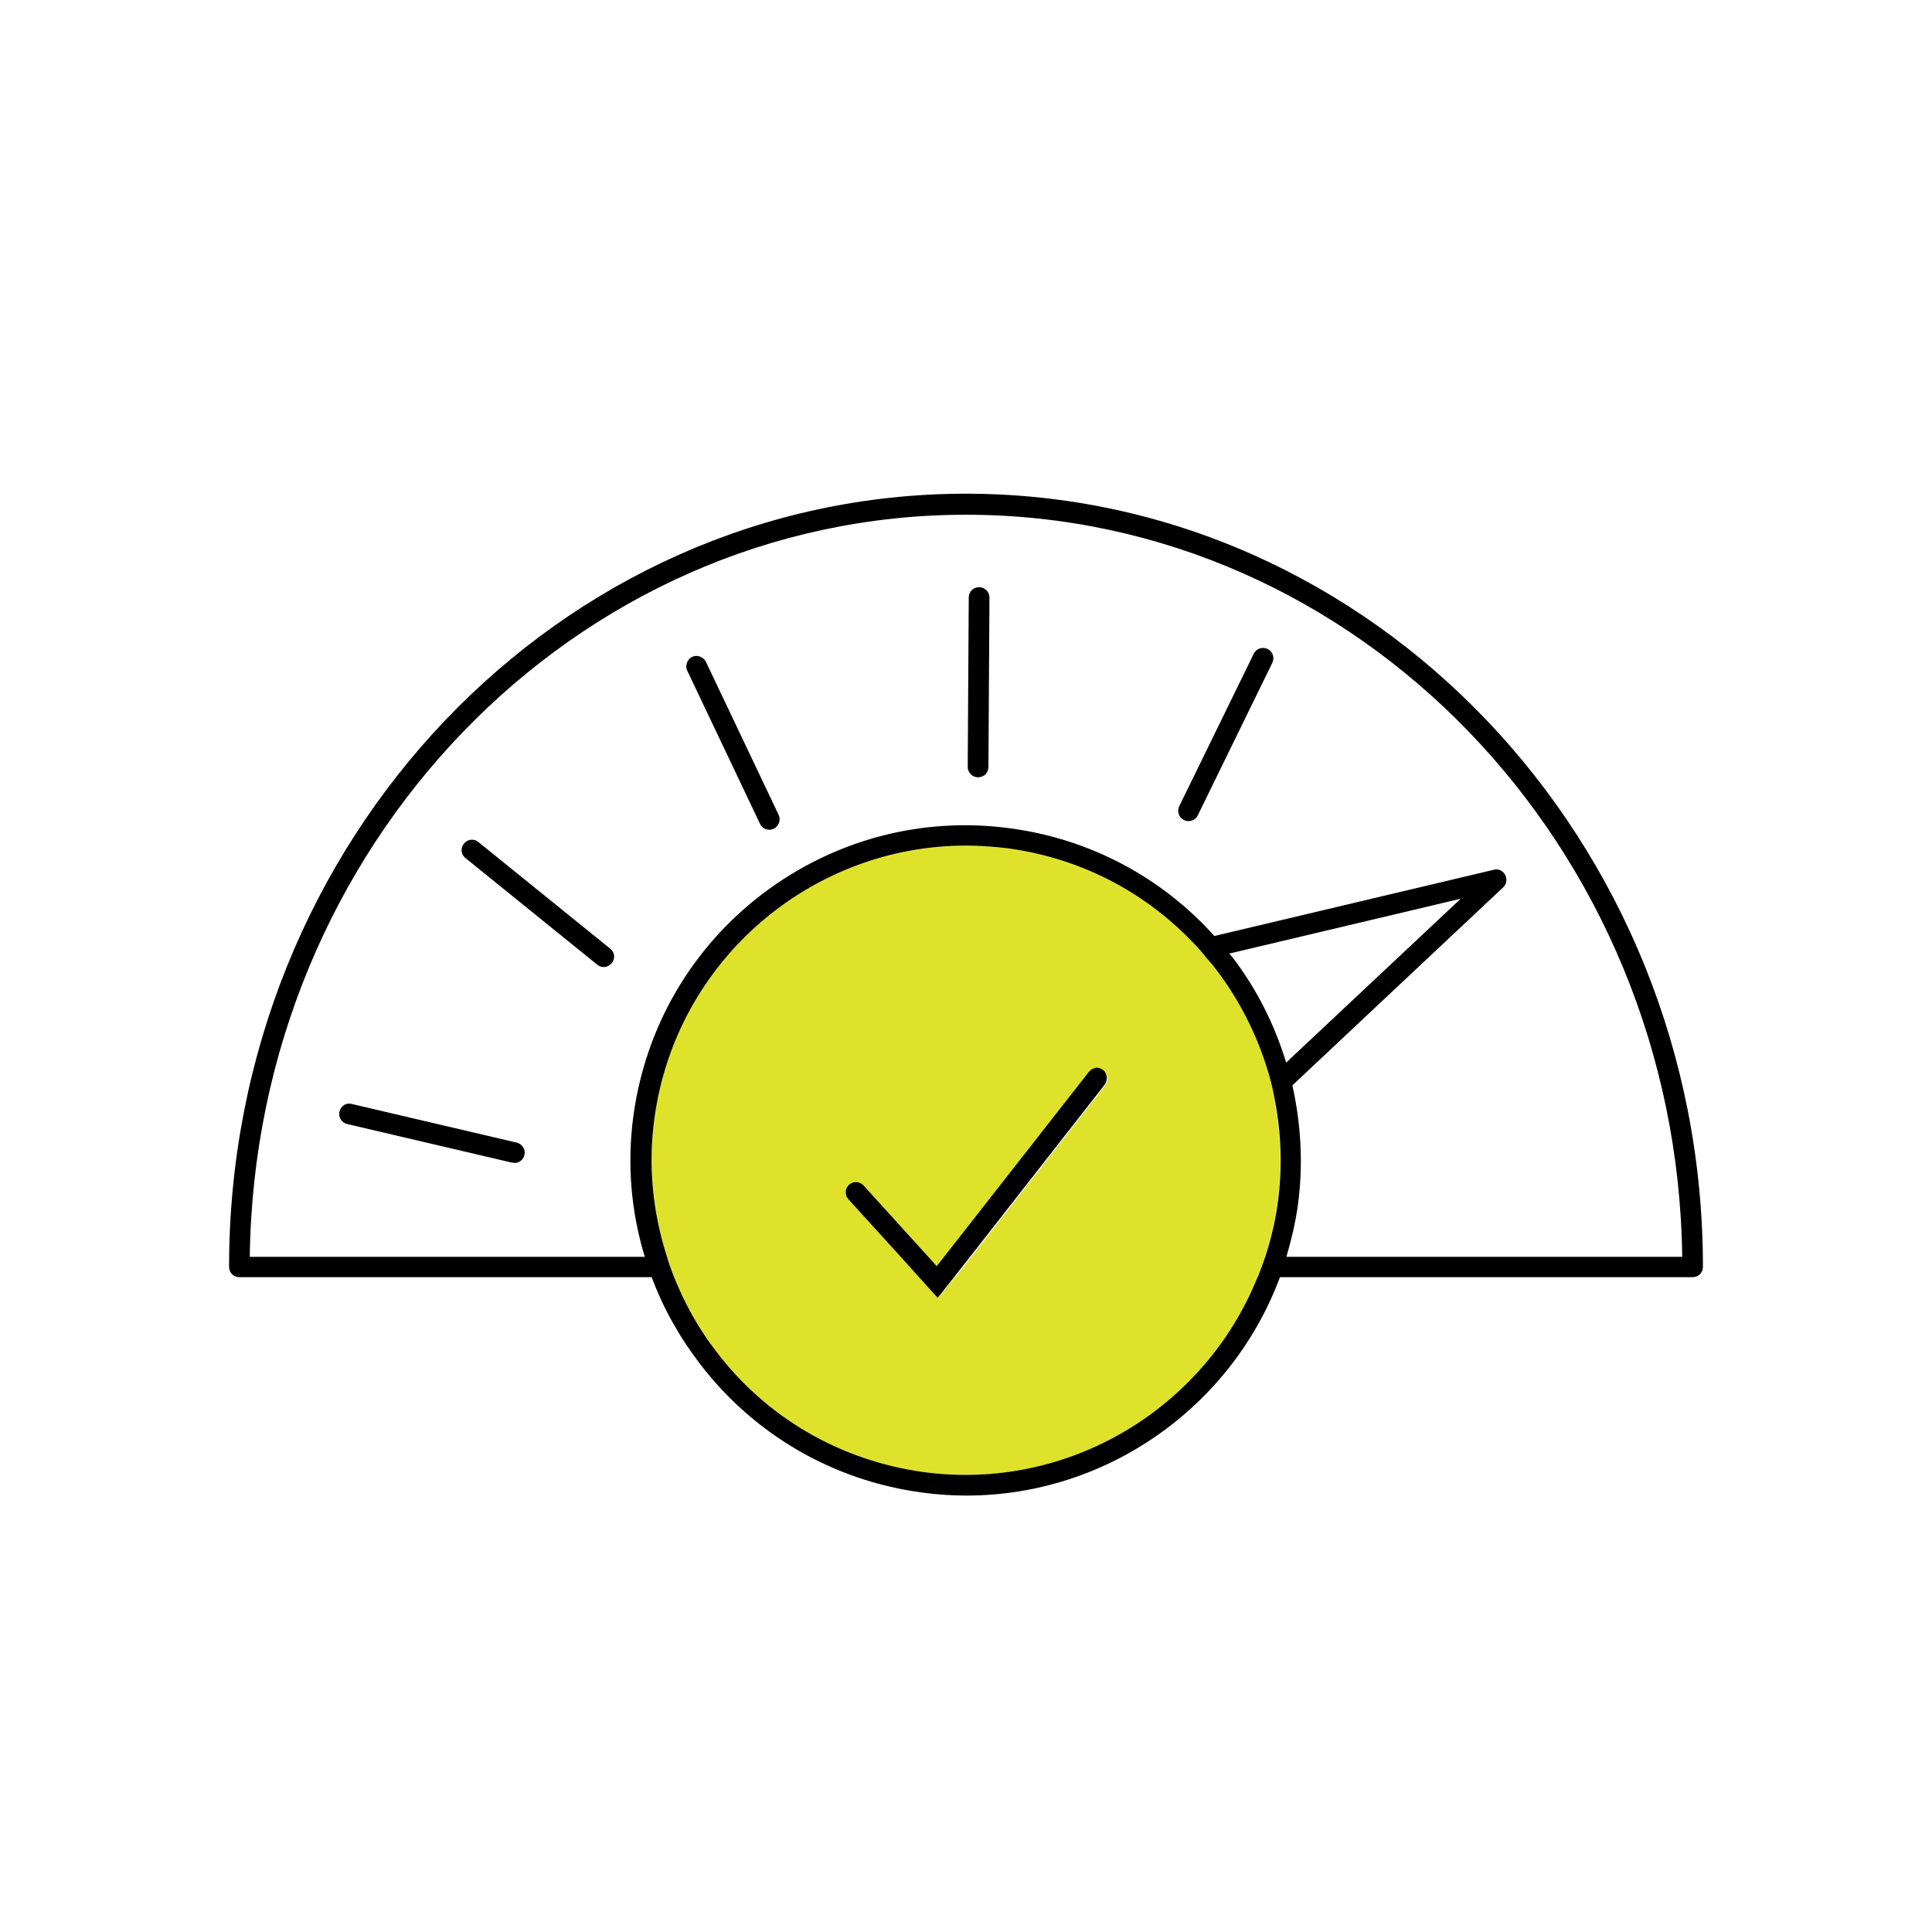 <?xml version="1.0" encoding="UTF-8"?>
<svg xmlns="http://www.w3.org/2000/svg" id="White_outline_gradient" data-name="White outline + gradient" viewBox="0 0 56 56">
  <defs>
    <style>
      .cls-1 {
        fill: #dfe22b;
      }
    </style>
  </defs>
  <g>
    <path class="cls-1" d="m36.96,31.93c-.04-.23-.09-.46-.15-.68-.3-1.13-.83-2.2-1.56-3.15-.08-.11-.18-.21-.26-.31-.15-.18-.3-.35-.45-.51-1.42-1.46-3.27-2.41-5.32-2.69-.41-.05-.82-.08-1.22-.08-4.49,0-8.42,3.33-9.03,7.9-.18,1.37-.05,2.73.36,4.01.07.2.13.4.21.6.3.76.7,1.48,1.21,2.14,1.48,1.94,3.62,3.18,6.03,3.51,4.23.56,8.15-1.87,9.67-5.65.08-.2.15-.4.22-.6.16-.51.29-1.03.36-1.57.13-.98.1-1.96-.08-2.91Zm-9.28,5.08l-.49.62-.56-.62-.54-.6-1.49-1.64c-.11-.12-.1-.31.02-.42.12-.11.31-.1.42.02l1.86,2.05.26.29.23-.29,4.18-5.34c.05-.07.12-.1.2-.11.08-.01.16,0,.22.06.13.1.15.29.05.42h0s-3.88,4.97-3.88,4.97l-.47.6Z"></path>
    <g>
      <path d="m28,14.31c-11.78,0-21.36,10.05-21.36,22.41,0,.17.13.3.3.3h11.95c.33.89.8,1.73,1.39,2.5,1.57,2.06,3.86,3.39,6.43,3.74.44.06.87.09,1.3.09,4.07,0,7.69-2.57,9.09-6.33h11.96c.17,0,.3-.13.3-.3,0-12.35-9.58-22.41-21.36-22.41Zm8.45,22.71c-1.52,3.78-5.45,6.21-9.67,5.65-2.41-.33-4.56-1.57-6.03-3.51-.51-.66-.91-1.39-1.21-2.14-.08-.2-.15-.4-.21-.6-.41-1.28-.55-2.64-.36-4.01.62-4.57,4.54-7.9,9.03-7.9.4,0,.81.03,1.22.08,2.05.28,3.9,1.22,5.32,2.69.16.16.31.33.45.51.09.1.18.2.26.31.73.96,1.25,2.03,1.56,3.15.06.22.11.45.15.68.18.95.21,1.93.08,2.91-.07.54-.2,1.07-.36,1.57-.07.2-.14.4-.22.6Zm-.73-9.28s-.06-.07-.09-.1l6.71-1.59-5.06,4.75c-.33-1.09-.85-2.13-1.56-3.06Zm1.57,8.68c.14-.48.26-.98.33-1.49.16-1.18.09-2.35-.16-3.47l6.11-5.74c.1-.09.12-.24.06-.36-.07-.12-.2-.19-.33-.15l-8.1,1.92c-1.54-1.71-3.61-2.81-5.91-3.12-2.57-.35-5.12.33-7.19,1.9-2.06,1.57-3.39,3.86-3.74,6.43-.19,1.39-.07,2.78.33,4.09H7.24c.15-11.89,9.41-21.51,20.76-21.51s20.61,9.62,20.76,21.51h-11.46Z"></path>
      <path d="m31.76,30.96c-.08,0-.15.05-.2.11l-4.18,5.34-.23.29-.26-.29-1.86-2.05c-.11-.12-.3-.13-.42-.02-.12.11-.13.3-.02.42l1.49,1.64.54.6.56.62.49-.62.47-.6,3.88-4.96h0c.1-.14.08-.33-.05-.43-.07-.05-.15-.07-.22-.06Z"></path>
    </g>
  </g>
  <g>
    <g id="_Radial_Repeat_" data-name="&amp;lt;Radial Repeat&amp;gt;">
      <path d="m14.91,33.7s-.04,0-.07,0l-4.78-1.12c-.16-.04-.26-.2-.22-.36.04-.16.19-.27.36-.22l4.78,1.12c.16.04.26.2.22.36-.03.14-.16.23-.29.23Z"></path>
    </g>
    <g id="_Radial_Repeat_-2" data-name="&amp;lt;Radial Repeat&amp;gt;">
      <path d="m17.5,28.03c-.07,0-.13-.02-.19-.07l-3.82-3.09c-.13-.1-.15-.29-.04-.42.11-.13.29-.15.42-.04l3.82,3.09c.13.1.15.29.04.42-.06.07-.15.11-.23.11Z"></path>
    </g>
    <g id="_Radial_Repeat_-3" data-name="&amp;lt;Radial Repeat&amp;gt;">
      <path d="m22.3,24.05c-.11,0-.22-.06-.27-.17l-2.11-4.44c-.07-.15,0-.33.14-.4.15-.07.33,0,.4.14l2.11,4.44c.07.15,0,.33-.14.4-.04.02-.09.03-.13.03Z"></path>
    </g>
    <g id="_Radial_Repeat_-4" data-name="&amp;lt;Radial Repeat&amp;gt;">
      <path d="m28.35,22.53h0c-.17,0-.3-.14-.3-.3l.03-4.91c0-.17.13-.3.3-.3h0c.17,0,.3.14.3.3l-.03,4.91c0,.17-.13.3-.3.3Z"></path>
    </g>
    <g id="_Radial_Repeat_-5" data-name="&amp;lt;Radial Repeat&amp;gt;">
      <path d="m34.45,23.8s-.09,0-.13-.03c-.15-.07-.21-.25-.14-.4l2.16-4.42c.07-.15.25-.21.4-.14.15.07.21.25.14.4l-2.16,4.42c-.05.11-.16.17-.27.17Z"></path>
    </g>
  </g>
</svg>
